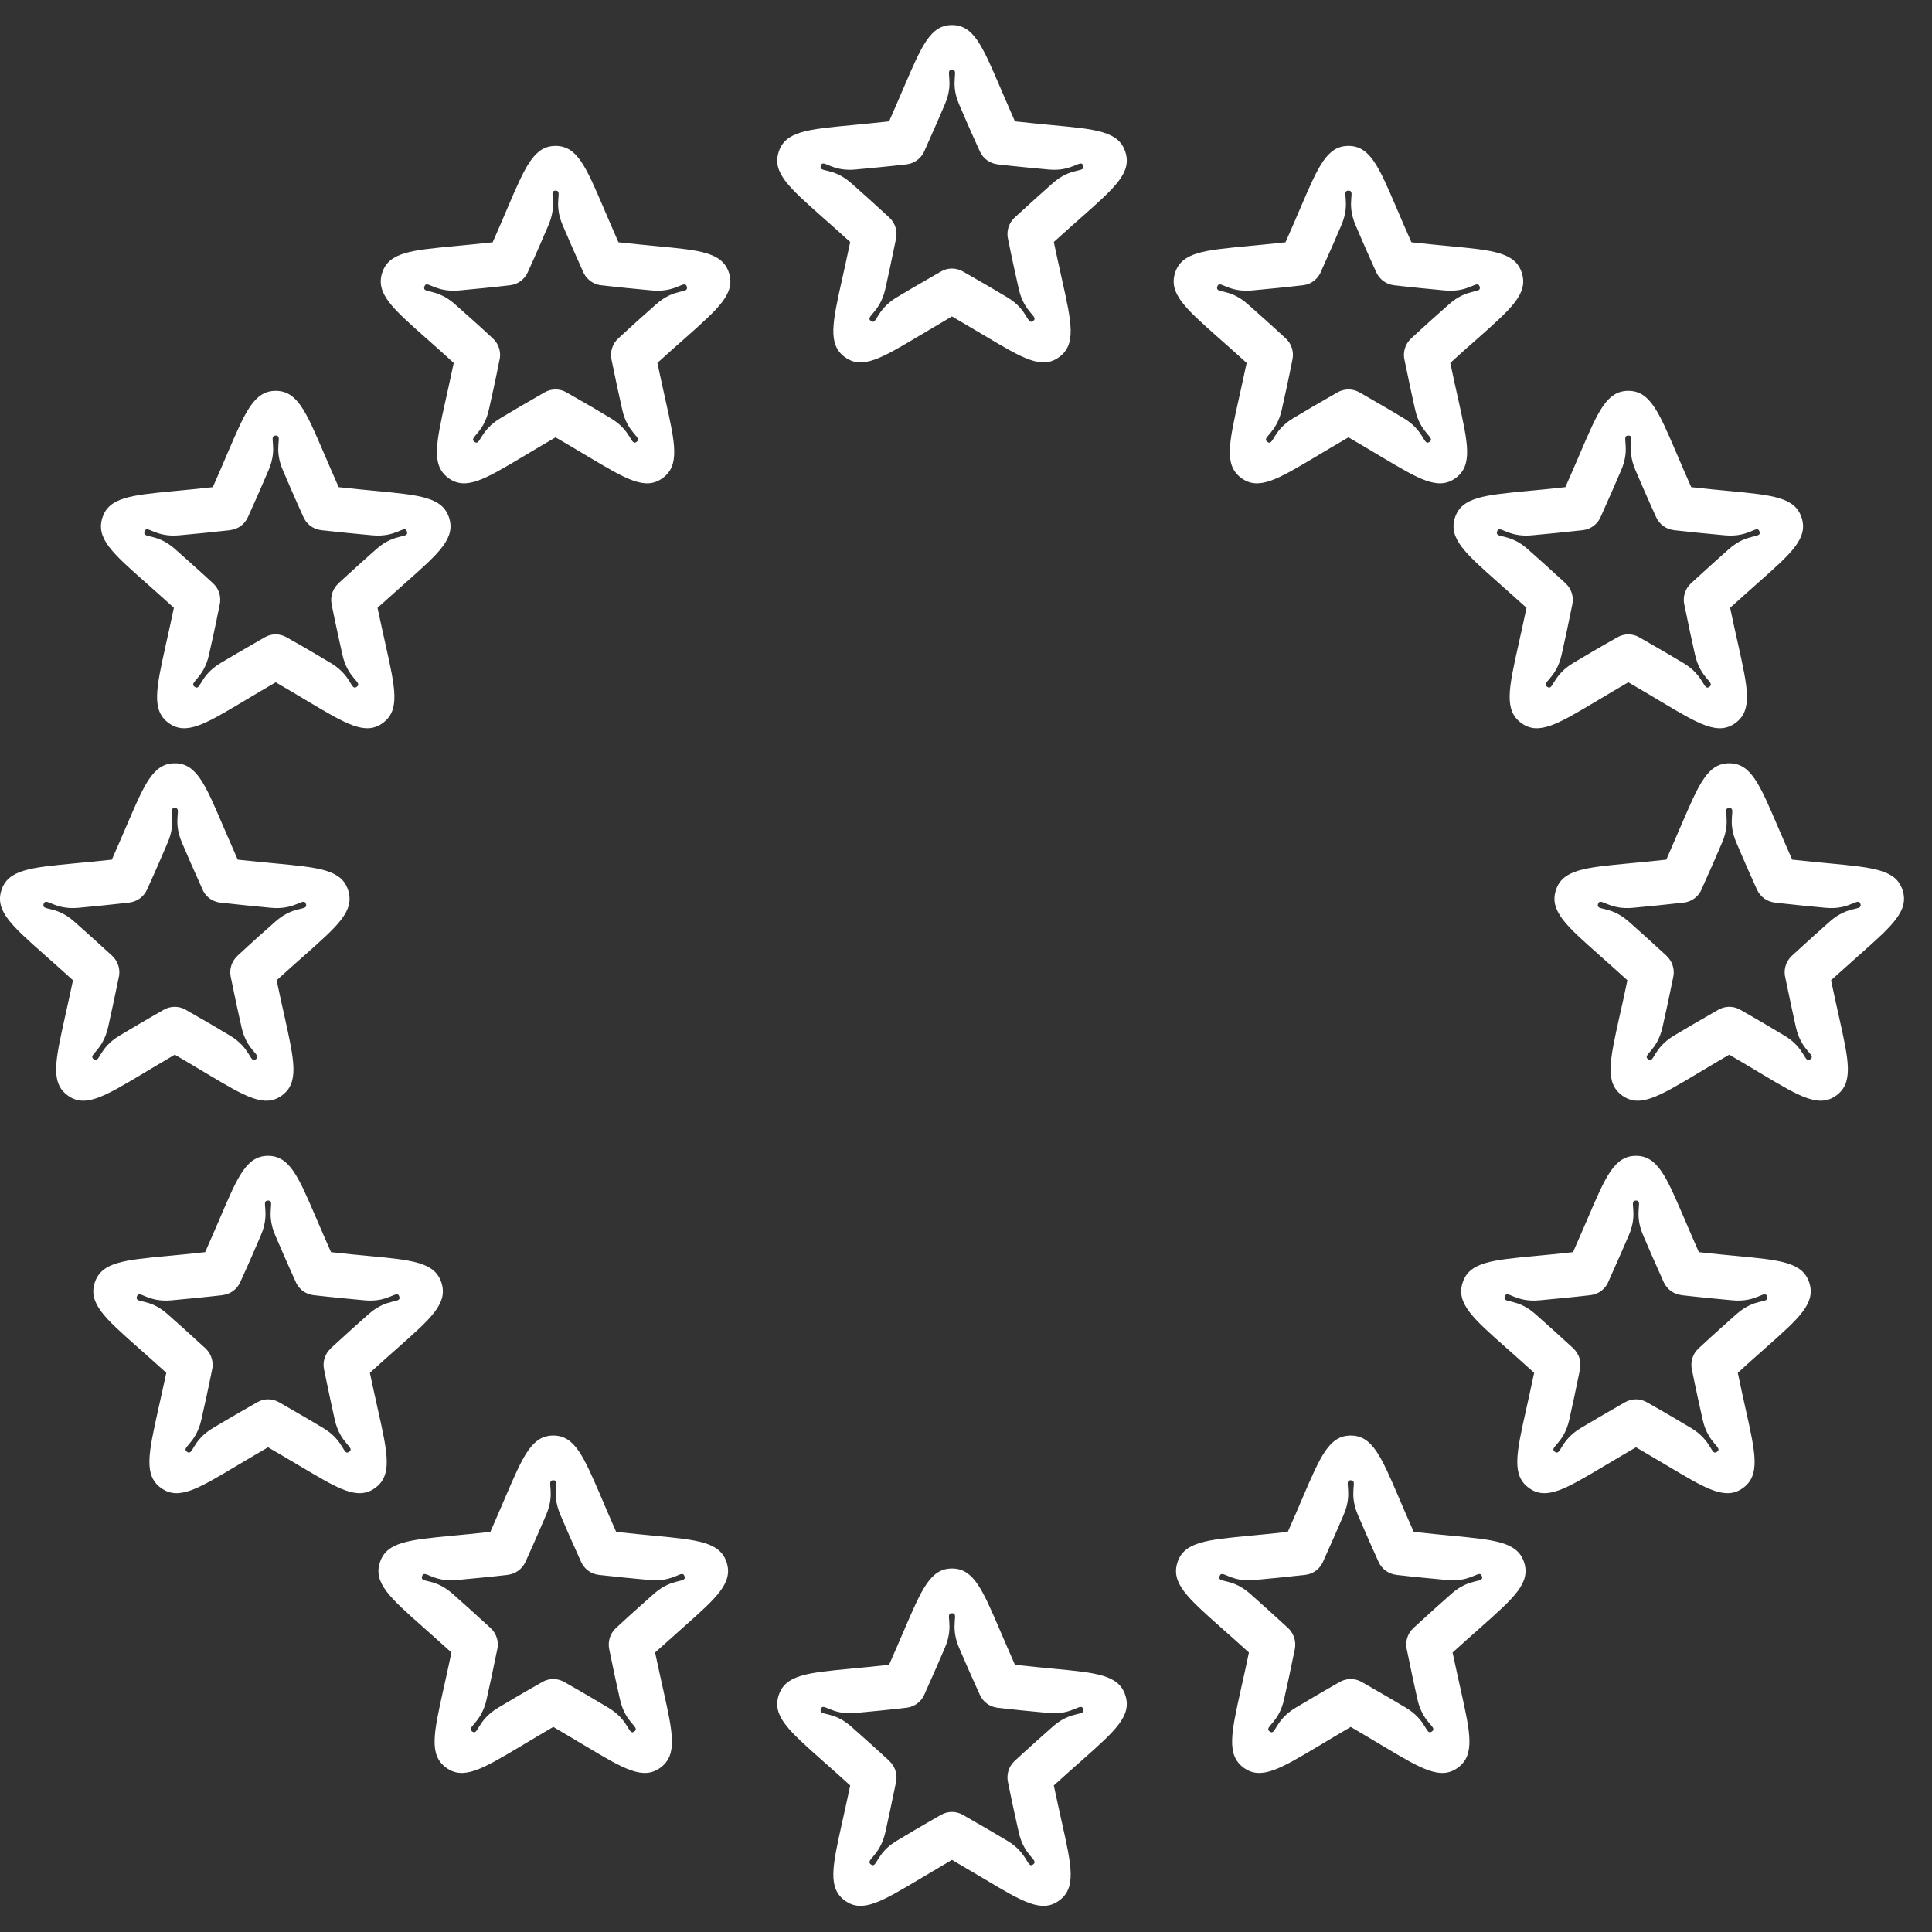 <svg width="27" height="27" viewBox="0 0 27 27" fill="none" xmlns="http://www.w3.org/2000/svg">
<rect x="0" y="0" width="27" height="27" fill="#333333" stroke="none"/>
<path d="M14.184 1.696C14.402 1.72 14.566 1.735 14.708 1.749C15.326 1.807 15.635 1.836 15.727 2.123C15.82 2.41 15.587 2.616 15.122 3.029C15.005 3.132 14.87 3.252 14.727 3.382C14.767 3.571 14.806 3.747 14.84 3.9C14.976 4.509 15.044 4.814 14.801 4.991C14.559 5.168 14.293 5.009 13.76 4.691C13.621 4.608 13.46 4.513 13.304 4.422C13.149 4.513 12.989 4.608 12.85 4.691C12.316 5.009 12.05 5.168 11.807 4.991C11.565 4.814 11.633 4.509 11.769 3.9C11.803 3.747 11.842 3.571 11.882 3.382C11.739 3.252 11.604 3.132 11.487 3.029C11.022 2.616 10.789 2.41 10.882 2.123C10.974 1.836 11.283 1.807 11.902 1.749C12.043 1.735 12.207 1.72 12.425 1.696C12.499 1.529 12.572 1.358 12.636 1.21C12.882 0.636 13.005 0.35 13.304 0.35C13.604 0.35 13.727 0.636 13.973 1.21C14.037 1.358 14.11 1.529 14.184 1.696ZM23.742 17.499C23.96 17.523 24.124 17.539 24.266 17.552C24.884 17.61 25.193 17.64 25.285 17.926C25.378 18.213 25.145 18.42 24.68 18.832C24.563 18.936 24.428 19.055 24.286 19.185C24.325 19.374 24.364 19.551 24.398 19.703C24.534 20.312 24.602 20.617 24.36 20.794C24.118 20.971 23.851 20.812 23.318 20.494C23.179 20.412 23.019 20.316 22.863 20.226C22.707 20.316 22.547 20.412 22.408 20.494C21.874 20.812 21.608 20.971 21.366 20.794C21.123 20.617 21.191 20.312 21.327 19.703C21.361 19.551 21.4 19.374 21.44 19.185C21.297 19.055 21.162 18.936 21.045 18.832C20.58 18.42 20.348 18.213 20.44 17.926C20.532 17.64 20.841 17.61 21.459 17.552C21.601 17.539 21.765 17.523 21.983 17.499C22.057 17.332 22.13 17.162 22.194 17.014C22.44 16.44 22.563 16.153 22.863 16.153C23.163 16.153 23.285 16.44 23.532 17.014C23.595 17.162 23.668 17.332 23.742 17.499ZM24.21 18.172C23.997 18.152 23.741 18.128 23.498 18.1V18.099C23.394 18.087 23.299 18.022 23.251 17.919C23.118 17.624 23.032 17.425 22.962 17.26C22.824 16.939 22.97 16.778 22.863 16.778C22.755 16.778 22.902 16.939 22.764 17.26C22.694 17.422 22.611 17.615 22.483 17.899C22.443 18.006 22.347 18.086 22.228 18.1C21.984 18.128 21.728 18.152 21.515 18.172C21.169 18.205 21.062 18.017 21.029 18.119C20.996 18.223 21.193 18.131 21.455 18.363C21.597 18.489 21.768 18.641 21.988 18.844L21.988 18.845C22.064 18.916 22.103 19.024 22.081 19.135C22.022 19.428 21.972 19.653 21.931 19.84C21.855 20.182 21.642 20.226 21.729 20.289C21.816 20.353 21.793 20.136 22.092 19.957C22.244 19.867 22.426 19.758 22.707 19.598C22.799 19.544 22.915 19.54 23.014 19.596C23.298 19.757 23.481 19.866 23.633 19.957C23.933 20.136 23.909 20.353 23.996 20.289C24.083 20.226 23.871 20.182 23.795 19.84C23.754 19.657 23.705 19.439 23.648 19.156C23.619 19.047 23.649 18.926 23.738 18.844C23.957 18.641 24.128 18.489 24.27 18.363C24.532 18.131 24.73 18.223 24.696 18.119C24.663 18.017 24.556 18.205 24.21 18.172ZM19.757 21.408C19.974 21.432 20.139 21.448 20.28 21.461C20.898 21.52 21.207 21.549 21.3 21.835C21.392 22.122 21.16 22.328 20.695 22.741C20.578 22.845 20.442 22.965 20.3 23.094C20.34 23.284 20.379 23.459 20.413 23.612C20.549 24.221 20.616 24.526 20.374 24.704C20.132 24.881 19.865 24.722 19.332 24.404C19.193 24.321 19.033 24.225 18.877 24.134C18.721 24.225 18.561 24.321 18.422 24.404C17.889 24.722 17.622 24.881 17.38 24.704C17.138 24.526 17.206 24.221 17.341 23.612C17.375 23.459 17.415 23.284 17.454 23.094C17.312 22.965 17.177 22.845 17.059 22.741C16.595 22.328 16.362 22.122 16.455 21.835C16.547 21.549 16.856 21.52 17.474 21.461C17.616 21.448 17.78 21.432 17.997 21.408C18.071 21.242 18.145 21.071 18.208 20.922C18.454 20.349 18.577 20.062 18.877 20.062C19.177 20.062 19.3 20.349 19.546 20.922C19.609 21.071 19.683 21.242 19.757 21.408ZM20.225 22.081C20.012 22.061 19.756 22.037 19.512 22.009V22.008C19.408 21.996 19.313 21.931 19.266 21.828C19.132 21.533 19.047 21.334 18.976 21.169C18.838 20.848 18.985 20.687 18.877 20.687C18.77 20.687 18.916 20.848 18.778 21.169C18.709 21.331 18.626 21.524 18.497 21.808C18.458 21.914 18.362 21.995 18.242 22.009C17.998 22.037 17.742 22.061 17.53 22.081C17.184 22.114 17.077 21.925 17.044 22.028C17.01 22.131 17.208 22.041 17.47 22.272C17.612 22.398 17.782 22.55 18.002 22.753L18.002 22.753C18.078 22.825 18.117 22.933 18.096 23.044C18.037 23.337 17.987 23.562 17.945 23.749C17.869 24.091 17.657 24.134 17.744 24.198C17.831 24.261 17.807 24.045 18.107 23.866C18.258 23.776 18.44 23.667 18.721 23.507C18.814 23.454 18.93 23.449 19.029 23.505C19.312 23.666 19.495 23.775 19.648 23.866C19.947 24.045 19.923 24.261 20.011 24.198C20.098 24.134 19.885 24.091 19.809 23.749C19.768 23.566 19.72 23.348 19.663 23.065C19.633 22.956 19.664 22.835 19.752 22.753C19.972 22.55 20.142 22.398 20.285 22.272C20.546 22.041 20.744 22.131 20.71 22.028C20.677 21.925 20.57 22.114 20.225 22.081ZM25.046 12.014C25.264 12.037 25.428 12.053 25.569 12.066C26.187 12.125 26.497 12.154 26.589 12.44C26.681 12.728 26.449 12.934 25.984 13.346C25.867 13.45 25.732 13.57 25.589 13.699C25.629 13.889 25.668 14.065 25.702 14.217C25.838 14.827 25.905 15.132 25.663 15.309C25.421 15.486 25.154 15.327 24.621 15.009C24.482 14.926 24.322 14.83 24.166 14.739C24.01 14.83 23.85 14.926 23.711 15.009C23.178 15.327 22.911 15.486 22.669 15.309C22.427 15.132 22.495 14.827 22.63 14.217C22.665 14.065 22.704 13.889 22.743 13.699C22.601 13.57 22.466 13.45 22.349 13.346C21.884 12.934 21.651 12.728 21.744 12.44C21.836 12.154 22.145 12.125 22.763 12.066C22.905 12.053 23.069 12.037 23.287 12.014C23.36 11.847 23.434 11.676 23.497 11.528C23.744 10.954 23.866 10.667 24.166 10.667C24.466 10.667 24.589 10.954 24.835 11.528C24.899 11.676 24.972 11.847 25.046 12.014ZM25.514 12.687C25.301 12.667 25.045 12.642 24.801 12.614V12.613C24.697 12.601 24.602 12.536 24.555 12.434C24.421 12.139 24.336 11.94 24.265 11.774C24.127 11.453 24.274 11.292 24.166 11.292C24.059 11.292 24.205 11.453 24.067 11.774C23.998 11.936 23.915 12.129 23.786 12.414C23.747 12.52 23.651 12.601 23.531 12.614C23.288 12.642 23.031 12.667 22.819 12.687C22.473 12.719 22.366 12.531 22.333 12.633C22.299 12.737 22.497 12.646 22.759 12.877C22.901 13.003 23.072 13.155 23.291 13.358L23.291 13.359C23.367 13.43 23.407 13.539 23.385 13.649C23.326 13.942 23.276 14.167 23.234 14.354C23.158 14.696 22.946 14.739 23.033 14.803C23.12 14.867 23.096 14.65 23.396 14.472C23.547 14.381 23.73 14.273 24.011 14.113C24.103 14.059 24.219 14.054 24.318 14.11C24.601 14.271 24.785 14.381 24.937 14.472C25.236 14.65 25.213 14.867 25.3 14.803C25.387 14.739 25.174 14.696 25.098 14.354C25.058 14.171 25.009 13.953 24.952 13.671C24.922 13.562 24.953 13.44 25.041 13.358C25.261 13.155 25.432 13.003 25.574 12.877C25.835 12.646 26.033 12.737 26 12.633C25.967 12.531 25.86 12.719 25.514 12.687ZM23.635 6.808C23.853 6.832 24.017 6.848 24.159 6.861C24.777 6.92 25.086 6.949 25.178 7.235C25.271 7.523 25.038 7.729 24.573 8.141C24.456 8.245 24.321 8.365 24.179 8.494C24.218 8.684 24.258 8.86 24.292 9.012C24.427 9.622 24.495 9.926 24.253 10.104C24.011 10.281 23.744 10.122 23.211 9.804C23.072 9.721 22.912 9.625 22.756 9.535C22.6 9.625 22.44 9.721 22.301 9.804C21.767 10.122 21.501 10.281 21.259 10.104C21.017 9.926 21.084 9.622 21.22 9.012C21.254 8.86 21.293 8.684 21.333 8.494C21.19 8.365 21.055 8.245 20.938 8.141C20.473 7.729 20.241 7.523 20.333 7.235C20.426 6.949 20.735 6.92 21.353 6.861C21.494 6.848 21.659 6.832 21.876 6.808C21.95 6.642 22.024 6.471 22.087 6.323C22.333 5.749 22.456 5.462 22.756 5.462C23.056 5.462 23.179 5.749 23.425 6.323C23.488 6.471 23.561 6.642 23.635 6.808ZM24.104 7.481C23.891 7.461 23.635 7.437 23.391 7.409V7.408C23.287 7.396 23.192 7.331 23.145 7.228C23.011 6.933 22.926 6.734 22.855 6.569C22.717 6.248 22.864 6.087 22.756 6.087C22.648 6.087 22.795 6.248 22.657 6.569C22.587 6.731 22.504 6.925 22.376 7.209C22.336 7.315 22.24 7.395 22.121 7.409C21.877 7.437 21.621 7.461 21.409 7.481C21.062 7.514 20.955 7.325 20.922 7.428C20.889 7.531 21.087 7.441 21.348 7.672C21.49 7.799 21.661 7.95 21.881 8.153L21.881 8.154C21.957 8.225 21.996 8.333 21.974 8.444C21.915 8.737 21.866 8.962 21.824 9.149C21.748 9.491 21.535 9.534 21.622 9.598C21.709 9.662 21.686 9.445 21.985 9.266C22.137 9.176 22.319 9.067 22.6 8.908C22.692 8.854 22.808 8.849 22.907 8.905C23.191 9.067 23.374 9.176 23.526 9.266C23.826 9.445 23.802 9.662 23.889 9.598C23.976 9.534 23.764 9.491 23.688 9.149C23.647 8.966 23.599 8.748 23.542 8.465C23.512 8.356 23.543 8.235 23.631 8.153C23.851 7.95 24.021 7.799 24.163 7.672C24.425 7.441 24.623 7.531 24.589 7.428C24.556 7.325 24.449 7.514 24.104 7.481ZM19.725 3.386C19.942 3.41 20.106 3.425 20.248 3.439C20.866 3.497 21.175 3.526 21.267 3.812C21.36 4.1 21.128 4.306 20.663 4.719C20.545 4.822 20.41 4.942 20.268 5.072C20.307 5.261 20.347 5.437 20.381 5.59C20.516 6.199 20.584 6.504 20.342 6.681C20.1 6.858 19.833 6.699 19.3 6.381C19.161 6.298 19.001 6.202 18.845 6.112C18.689 6.202 18.529 6.298 18.39 6.381C17.857 6.699 17.59 6.858 17.348 6.681C17.106 6.504 17.174 6.199 17.309 5.59C17.343 5.437 17.382 5.261 17.422 5.072C17.279 4.942 17.144 4.822 17.027 4.719C16.562 4.306 16.33 4.1 16.422 3.812C16.515 3.526 16.824 3.497 17.442 3.439C17.584 3.425 17.748 3.41 17.965 3.386C18.039 3.219 18.113 3.049 18.176 2.9C18.422 2.326 18.545 2.039 18.845 2.039C19.145 2.039 19.268 2.326 19.514 2.9C19.577 3.049 19.651 3.219 19.725 3.386ZM20.193 4.059C19.98 4.039 19.724 4.015 19.48 3.986V3.986C19.376 3.974 19.281 3.908 19.234 3.806C19.1 3.511 19.015 3.312 18.944 3.146C18.806 2.825 18.953 2.664 18.845 2.664C18.737 2.664 18.884 2.825 18.746 3.146C18.677 3.308 18.593 3.502 18.465 3.786C18.425 3.892 18.33 3.973 18.21 3.986C17.966 4.015 17.71 4.039 17.498 4.059C17.151 4.091 17.045 3.903 17.012 4.005C16.978 4.109 17.176 4.018 17.437 4.25C17.579 4.376 17.75 4.527 17.97 4.731L17.97 4.731C18.046 4.802 18.085 4.911 18.063 5.021C18.005 5.314 17.955 5.539 17.913 5.726C17.837 6.068 17.624 6.112 17.712 6.175C17.799 6.239 17.775 6.023 18.074 5.844C18.226 5.753 18.408 5.645 18.689 5.485C18.781 5.431 18.898 5.427 18.997 5.482C19.28 5.644 19.463 5.753 19.616 5.844C19.915 6.023 19.891 6.239 19.978 6.175C20.066 6.112 19.853 6.068 19.777 5.726C19.736 5.544 19.688 5.325 19.631 5.043C19.601 4.934 19.632 4.812 19.72 4.731C19.94 4.527 20.11 4.376 20.253 4.25C20.514 4.018 20.712 4.109 20.678 4.005C20.645 3.903 20.538 4.091 20.193 4.059ZM3.111 18.1C2.868 18.128 2.612 18.152 2.399 18.172C2.053 18.205 1.946 18.017 1.913 18.119C1.88 18.223 2.077 18.131 2.339 18.363C2.481 18.489 2.652 18.641 2.872 18.844C2.96 18.926 2.99 19.047 2.961 19.156C2.904 19.439 2.855 19.657 2.814 19.84C2.738 20.182 2.526 20.226 2.613 20.289C2.7 20.353 2.676 20.136 2.976 19.957C3.129 19.866 3.312 19.757 3.595 19.596C3.694 19.54 3.81 19.544 3.902 19.598C4.183 19.758 4.365 19.867 4.517 19.957C4.817 20.136 4.793 20.353 4.88 20.289C4.967 20.226 4.755 20.182 4.678 19.84C4.637 19.653 4.587 19.428 4.528 19.135C4.506 19.024 4.545 18.916 4.622 18.845L4.621 18.844C4.841 18.641 5.012 18.489 5.154 18.363C5.416 18.131 5.613 18.223 5.58 18.119C5.547 18.017 5.44 18.205 5.094 18.172C4.881 18.152 4.625 18.128 4.381 18.1C4.262 18.086 4.166 18.006 4.126 17.899C3.997 17.615 3.915 17.422 3.845 17.26C3.708 16.939 3.854 16.778 3.746 16.778C3.638 16.778 3.785 16.939 3.647 17.26C3.576 17.425 3.492 17.624 3.357 17.919C3.311 18.022 3.215 18.087 3.111 18.099V18.1ZM2.343 17.552C2.485 17.539 2.649 17.523 2.867 17.499C2.941 17.332 3.014 17.162 3.078 17.014C3.323 16.44 3.447 16.153 3.746 16.153C4.046 16.153 4.169 16.44 4.415 17.014C4.479 17.162 4.552 17.332 4.626 17.499C4.843 17.523 5.008 17.539 5.15 17.552C5.768 17.61 6.077 17.64 6.169 17.926C6.262 18.213 6.029 18.42 5.564 18.832C5.447 18.936 5.312 19.055 5.169 19.185C5.209 19.374 5.248 19.551 5.282 19.703C5.418 20.312 5.486 20.617 5.243 20.794C5.001 20.971 4.735 20.812 4.202 20.494C4.063 20.412 3.902 20.316 3.746 20.226C3.591 20.316 3.43 20.412 3.291 20.494C2.758 20.812 2.492 20.971 2.249 20.794C2.007 20.617 2.075 20.312 2.21 19.703C2.244 19.551 2.284 19.374 2.324 19.185C2.181 19.055 2.046 18.936 1.929 18.832C1.464 18.42 1.231 18.213 1.324 17.926C1.416 17.64 1.725 17.61 2.343 17.552ZM7.097 22.009C6.853 22.037 6.597 22.061 6.384 22.081C6.039 22.114 5.932 21.925 5.899 22.028C5.865 22.131 6.063 22.041 6.324 22.272C6.466 22.398 6.637 22.55 6.857 22.753C6.945 22.835 6.976 22.956 6.946 23.065C6.889 23.348 6.841 23.566 6.8 23.749C6.724 24.091 6.512 24.134 6.599 24.198C6.685 24.261 6.662 24.045 6.962 23.866C7.114 23.775 7.297 23.666 7.581 23.505C7.679 23.449 7.796 23.454 7.887 23.507C8.169 23.667 8.351 23.776 8.502 23.866C8.802 24.045 8.778 24.261 8.865 24.198C8.952 24.134 8.74 24.091 8.664 23.749C8.622 23.562 8.572 23.337 8.513 23.044C8.492 22.933 8.53 22.825 8.607 22.753L8.607 22.753C8.826 22.55 8.998 22.398 9.14 22.272C9.401 22.041 9.599 22.131 9.566 22.028C9.533 21.925 9.426 22.114 9.079 22.081C8.866 22.061 8.611 22.037 8.367 22.009C8.248 21.995 8.152 21.914 8.112 21.808C7.983 21.524 7.9 21.331 7.831 21.169C7.693 20.848 7.84 20.687 7.732 20.687C7.624 20.687 7.771 20.848 7.633 21.169C7.562 21.334 7.477 21.533 7.343 21.828C7.296 21.931 7.201 21.996 7.097 22.008L7.097 22.009ZM6.329 21.461C6.47 21.448 6.635 21.432 6.853 21.408C6.926 21.242 6.999 21.071 7.063 20.922C7.309 20.349 7.432 20.062 7.732 20.062C8.032 20.062 8.155 20.349 8.401 20.922C8.464 21.071 8.538 21.242 8.611 21.408C8.829 21.432 8.994 21.448 9.135 21.461C9.753 21.52 10.062 21.549 10.155 21.835C10.247 22.122 10.015 22.328 9.55 22.741C9.433 22.845 9.298 22.965 9.155 23.094C9.195 23.284 9.234 23.459 9.268 23.612C9.404 24.221 9.471 24.526 9.229 24.704C8.987 24.881 8.72 24.722 8.187 24.404C8.048 24.321 7.888 24.225 7.732 24.134C7.576 24.225 7.416 24.321 7.277 24.404C6.744 24.722 6.477 24.881 6.235 24.704C5.992 24.526 6.061 24.221 6.196 23.612C6.23 23.459 6.269 23.284 6.309 23.094C6.167 22.965 6.032 22.845 5.915 22.741C5.449 22.328 5.216 22.122 5.309 21.835C5.402 21.549 5.711 21.52 6.329 21.461ZM1.808 12.614C1.564 12.642 1.308 12.667 1.095 12.687C0.75 12.719 0.643 12.531 0.61 12.633C0.576 12.737 0.774 12.646 1.035 12.877C1.177 13.003 1.348 13.155 1.568 13.358C1.656 13.44 1.687 13.562 1.657 13.671C1.6 13.953 1.551 14.171 1.511 14.354C1.434 14.696 1.222 14.739 1.31 14.803C1.396 14.867 1.372 14.65 1.672 14.472C1.825 14.381 2.008 14.271 2.291 14.11C2.39 14.054 2.507 14.059 2.598 14.113C2.88 14.273 3.062 14.381 3.213 14.472C3.513 14.65 3.489 14.867 3.576 14.803C3.663 14.739 3.451 14.696 3.375 14.354C3.333 14.167 3.283 13.942 3.224 13.649C3.202 13.539 3.241 13.43 3.318 13.359L3.318 13.358C3.537 13.155 3.708 13.003 3.851 12.877C4.112 12.646 4.31 12.737 4.276 12.633C4.243 12.531 4.136 12.719 3.79 12.687C3.577 12.667 3.321 12.642 3.078 12.614C2.958 12.601 2.862 12.52 2.823 12.414C2.694 12.129 2.611 11.936 2.542 11.774C2.404 11.453 2.551 11.292 2.443 11.292C2.335 11.292 2.481 11.453 2.344 11.774C2.273 11.94 2.188 12.139 2.054 12.434C2.007 12.536 1.912 12.601 1.808 12.613V12.614ZM1.039 12.066C1.181 12.053 1.346 12.037 1.563 12.014C1.637 11.847 1.71 11.676 1.774 11.528C2.02 10.954 2.143 10.667 2.443 10.667C2.742 10.667 2.866 10.954 3.111 11.528C3.175 11.676 3.249 11.847 3.322 12.014C3.54 12.037 3.704 12.053 3.846 12.066C4.464 12.125 4.773 12.154 4.865 12.44C4.958 12.728 4.726 12.934 4.261 13.346C4.143 13.45 4.008 13.57 3.866 13.699C3.905 13.889 3.945 14.065 3.979 14.217C4.114 14.827 4.182 15.132 3.94 15.309C3.698 15.486 3.431 15.327 2.898 15.009C2.759 14.926 2.599 14.83 2.443 14.739C2.287 14.83 2.126 14.926 1.988 15.009C1.454 15.327 1.188 15.486 0.946 15.309C0.703 15.132 0.772 14.827 0.907 14.217C0.941 14.065 0.98 13.889 1.02 13.699C0.878 13.57 0.742 13.45 0.625 13.346C0.16 12.934 -0.073 12.728 0.02 12.44C0.113 12.154 0.422 12.125 1.039 12.066ZM3.218 7.409C2.975 7.437 2.719 7.461 2.506 7.481C2.16 7.514 2.053 7.325 2.02 7.428C1.987 7.531 2.184 7.441 2.445 7.672C2.587 7.799 2.759 7.95 2.979 8.153C3.067 8.235 3.097 8.356 3.067 8.465C3.011 8.748 2.962 8.966 2.921 9.149C2.845 9.491 2.633 9.534 2.72 9.598C2.807 9.662 2.783 9.445 3.083 9.266C3.235 9.176 3.418 9.067 3.702 8.905C3.801 8.849 3.917 8.854 4.008 8.908C4.29 9.067 4.472 9.176 4.623 9.266C4.923 9.445 4.9 9.662 4.986 9.598C5.073 9.534 4.861 9.491 4.785 9.149C4.744 8.962 4.693 8.737 4.634 8.444C4.613 8.333 4.652 8.225 4.729 8.154L4.728 8.153C4.948 7.95 5.119 7.799 5.261 7.672C5.523 7.441 5.72 7.531 5.687 7.428C5.654 7.325 5.547 7.514 5.201 7.481C4.988 7.461 4.732 7.437 4.488 7.409C4.369 7.395 4.273 7.315 4.233 7.209C4.104 6.925 4.022 6.731 3.952 6.569C3.814 6.248 3.961 6.087 3.853 6.087C3.745 6.087 3.892 6.248 3.754 6.569C3.683 6.734 3.598 6.933 3.464 7.228C3.418 7.331 3.322 7.396 3.218 7.408L3.218 7.409ZM2.45 6.861C2.591 6.848 2.756 6.832 2.974 6.808C3.048 6.642 3.121 6.471 3.184 6.323C3.43 5.749 3.554 5.462 3.853 5.462C4.153 5.462 4.276 5.749 4.522 6.323C4.586 6.471 4.659 6.642 4.733 6.808C4.95 6.832 5.115 6.848 5.256 6.861C5.875 6.92 6.183 6.949 6.276 7.235C6.369 7.523 6.136 7.729 5.671 8.141C5.554 8.245 5.419 8.365 5.276 8.494C5.316 8.684 5.355 8.86 5.389 9.012C5.525 9.622 5.593 9.926 5.35 10.104C5.108 10.281 4.842 10.122 4.308 9.804C4.169 9.721 4.009 9.625 3.853 9.535C3.697 9.625 3.537 9.721 3.398 9.804C2.865 10.122 2.598 10.281 2.356 10.104C2.114 9.926 2.182 9.622 2.317 9.012C2.351 8.86 2.39 8.684 2.43 8.494C2.288 8.365 2.153 8.245 2.036 8.141C1.57 7.729 1.338 7.523 1.431 7.235C1.523 6.949 1.832 6.92 2.45 6.861ZM7.129 3.986C6.886 4.015 6.629 4.039 6.417 4.059C6.071 4.091 5.964 3.903 5.931 4.005C5.897 4.109 6.095 4.018 6.356 4.25C6.498 4.376 6.67 4.527 6.889 4.731C6.977 4.812 7.008 4.934 6.978 5.043C6.922 5.325 6.873 5.544 6.832 5.726C6.756 6.068 6.544 6.112 6.631 6.175C6.717 6.239 6.694 6.023 6.994 5.844C7.146 5.753 7.329 5.644 7.613 5.482C7.712 5.427 7.828 5.431 7.919 5.485C8.201 5.645 8.383 5.753 8.534 5.844C8.834 6.023 8.811 6.239 8.897 6.175C8.984 6.112 8.772 6.068 8.696 5.726C8.654 5.539 8.604 5.314 8.545 5.021C8.524 4.911 8.562 4.802 8.639 4.731L8.639 4.731C8.859 4.527 9.03 4.376 9.172 4.25C9.434 4.018 9.631 4.109 9.598 4.005C9.565 3.903 9.458 4.091 9.111 4.059C8.899 4.039 8.643 4.015 8.399 3.986C8.28 3.973 8.184 3.892 8.144 3.786C8.015 3.502 7.933 3.308 7.863 3.146C7.725 2.825 7.872 2.664 7.764 2.664C7.656 2.664 7.803 2.825 7.665 3.146C7.594 3.312 7.509 3.511 7.375 3.806C7.329 3.908 7.233 3.974 7.129 3.986L7.129 3.986ZM6.361 3.439C6.502 3.425 6.667 3.41 6.885 3.386C6.959 3.219 7.032 3.049 7.095 2.9C7.341 2.326 7.464 2.039 7.764 2.039C8.064 2.039 8.187 2.326 8.433 2.9C8.496 3.049 8.57 3.219 8.643 3.386C8.861 3.41 9.026 3.425 9.167 3.439C9.785 3.497 10.094 3.526 10.187 3.812C10.28 4.1 10.047 4.306 9.582 4.719C9.465 4.822 9.33 4.942 9.187 5.072C9.227 5.261 9.266 5.437 9.3 5.59C9.436 6.199 9.503 6.504 9.261 6.681C9.019 6.858 8.753 6.699 8.219 6.381C8.08 6.298 7.92 6.202 7.764 6.112C7.608 6.202 7.448 6.298 7.309 6.381C6.776 6.699 6.509 6.858 6.267 6.681C6.025 6.504 6.093 6.199 6.228 5.59C6.262 5.437 6.301 5.261 6.341 5.072C6.199 4.942 6.064 4.822 5.947 4.719C5.481 4.306 5.249 4.1 5.341 3.812C5.434 3.526 5.743 3.497 6.361 3.439ZM14.184 23.266C14.402 23.29 14.566 23.305 14.708 23.319C15.326 23.377 15.635 23.406 15.727 23.693C15.82 23.98 15.587 24.186 15.122 24.599C15.005 24.702 14.87 24.822 14.727 24.952C14.767 25.141 14.806 25.317 14.84 25.47C14.976 26.079 15.044 26.384 14.801 26.561C14.559 26.738 14.293 26.579 13.76 26.261C13.621 26.178 13.46 26.083 13.304 25.992C13.149 26.083 12.989 26.178 12.85 26.261C12.316 26.579 12.05 26.738 11.807 26.561C11.565 26.384 11.633 26.079 11.769 25.47C11.803 25.317 11.842 25.141 11.882 24.952C11.739 24.822 11.604 24.702 11.487 24.599C11.022 24.186 10.789 23.98 10.882 23.693C10.974 23.406 11.283 23.377 11.902 23.319C12.043 23.305 12.207 23.29 12.425 23.266C12.499 23.099 12.572 22.928 12.636 22.78C12.882 22.206 13.005 21.92 13.304 21.92C13.604 21.92 13.727 22.206 13.973 22.78C14.037 22.928 14.11 23.099 14.184 23.266ZM14.652 23.939C14.439 23.919 14.183 23.895 13.94 23.866V23.866C13.836 23.854 13.74 23.789 13.694 23.686C13.559 23.39 13.474 23.192 13.403 23.027C13.266 22.705 13.412 22.545 13.304 22.545C13.197 22.545 13.344 22.705 13.205 23.027C13.136 23.188 13.053 23.382 12.925 23.666C12.885 23.772 12.789 23.852 12.67 23.866C12.426 23.895 12.17 23.919 11.957 23.939C11.611 23.972 11.504 23.783 11.471 23.885C11.438 23.989 11.635 23.898 11.897 24.13C12.039 24.256 12.21 24.407 12.43 24.61L12.429 24.611C12.506 24.682 12.545 24.791 12.523 24.901C12.464 25.194 12.414 25.419 12.373 25.606C12.296 25.948 12.084 25.992 12.171 26.056C12.258 26.119 12.235 25.902 12.534 25.724C12.686 25.634 12.868 25.524 13.149 25.364C13.241 25.311 13.357 25.306 13.456 25.363C13.739 25.524 13.922 25.633 14.075 25.724C14.375 25.902 14.351 26.119 14.438 26.056C14.525 25.992 14.313 25.948 14.237 25.606C14.196 25.424 14.147 25.205 14.09 24.922C14.061 24.813 14.091 24.692 14.179 24.61C14.399 24.407 14.57 24.256 14.712 24.13C14.974 23.898 15.171 23.989 15.138 23.885C15.105 23.783 14.998 23.972 14.652 23.939ZM14.652 2.369C14.439 2.349 14.183 2.325 13.94 2.297V2.296C13.836 2.284 13.74 2.219 13.694 2.116C13.559 1.821 13.474 1.622 13.403 1.457C13.266 1.136 13.412 0.975 13.304 0.975C13.197 0.975 13.344 1.136 13.205 1.457C13.136 1.618 13.053 1.812 12.925 2.096C12.885 2.202 12.789 2.283 12.67 2.297C12.426 2.325 12.17 2.349 11.957 2.369C11.611 2.402 11.504 2.213 11.471 2.316C11.438 2.419 11.635 2.328 11.897 2.56C12.039 2.686 12.21 2.838 12.43 3.041L12.429 3.041C12.506 3.112 12.545 3.221 12.523 3.332C12.464 3.624 12.414 3.849 12.373 4.036C12.296 4.378 12.084 4.422 12.171 4.486C12.258 4.549 12.235 4.333 12.534 4.154C12.686 4.063 12.868 3.955 13.149 3.795C13.241 3.741 13.357 3.737 13.456 3.793C13.739 3.954 13.922 4.063 14.075 4.154C14.375 4.333 14.351 4.549 14.438 4.486C14.525 4.422 14.313 4.378 14.237 4.036C14.196 3.854 14.147 3.636 14.09 3.353C14.061 3.244 14.091 3.123 14.179 3.041C14.399 2.838 14.57 2.686 14.712 2.56C14.974 2.328 15.171 2.419 15.138 2.316C15.105 2.213 14.998 2.402 14.652 2.369Z" fill="white"/>
</svg>
